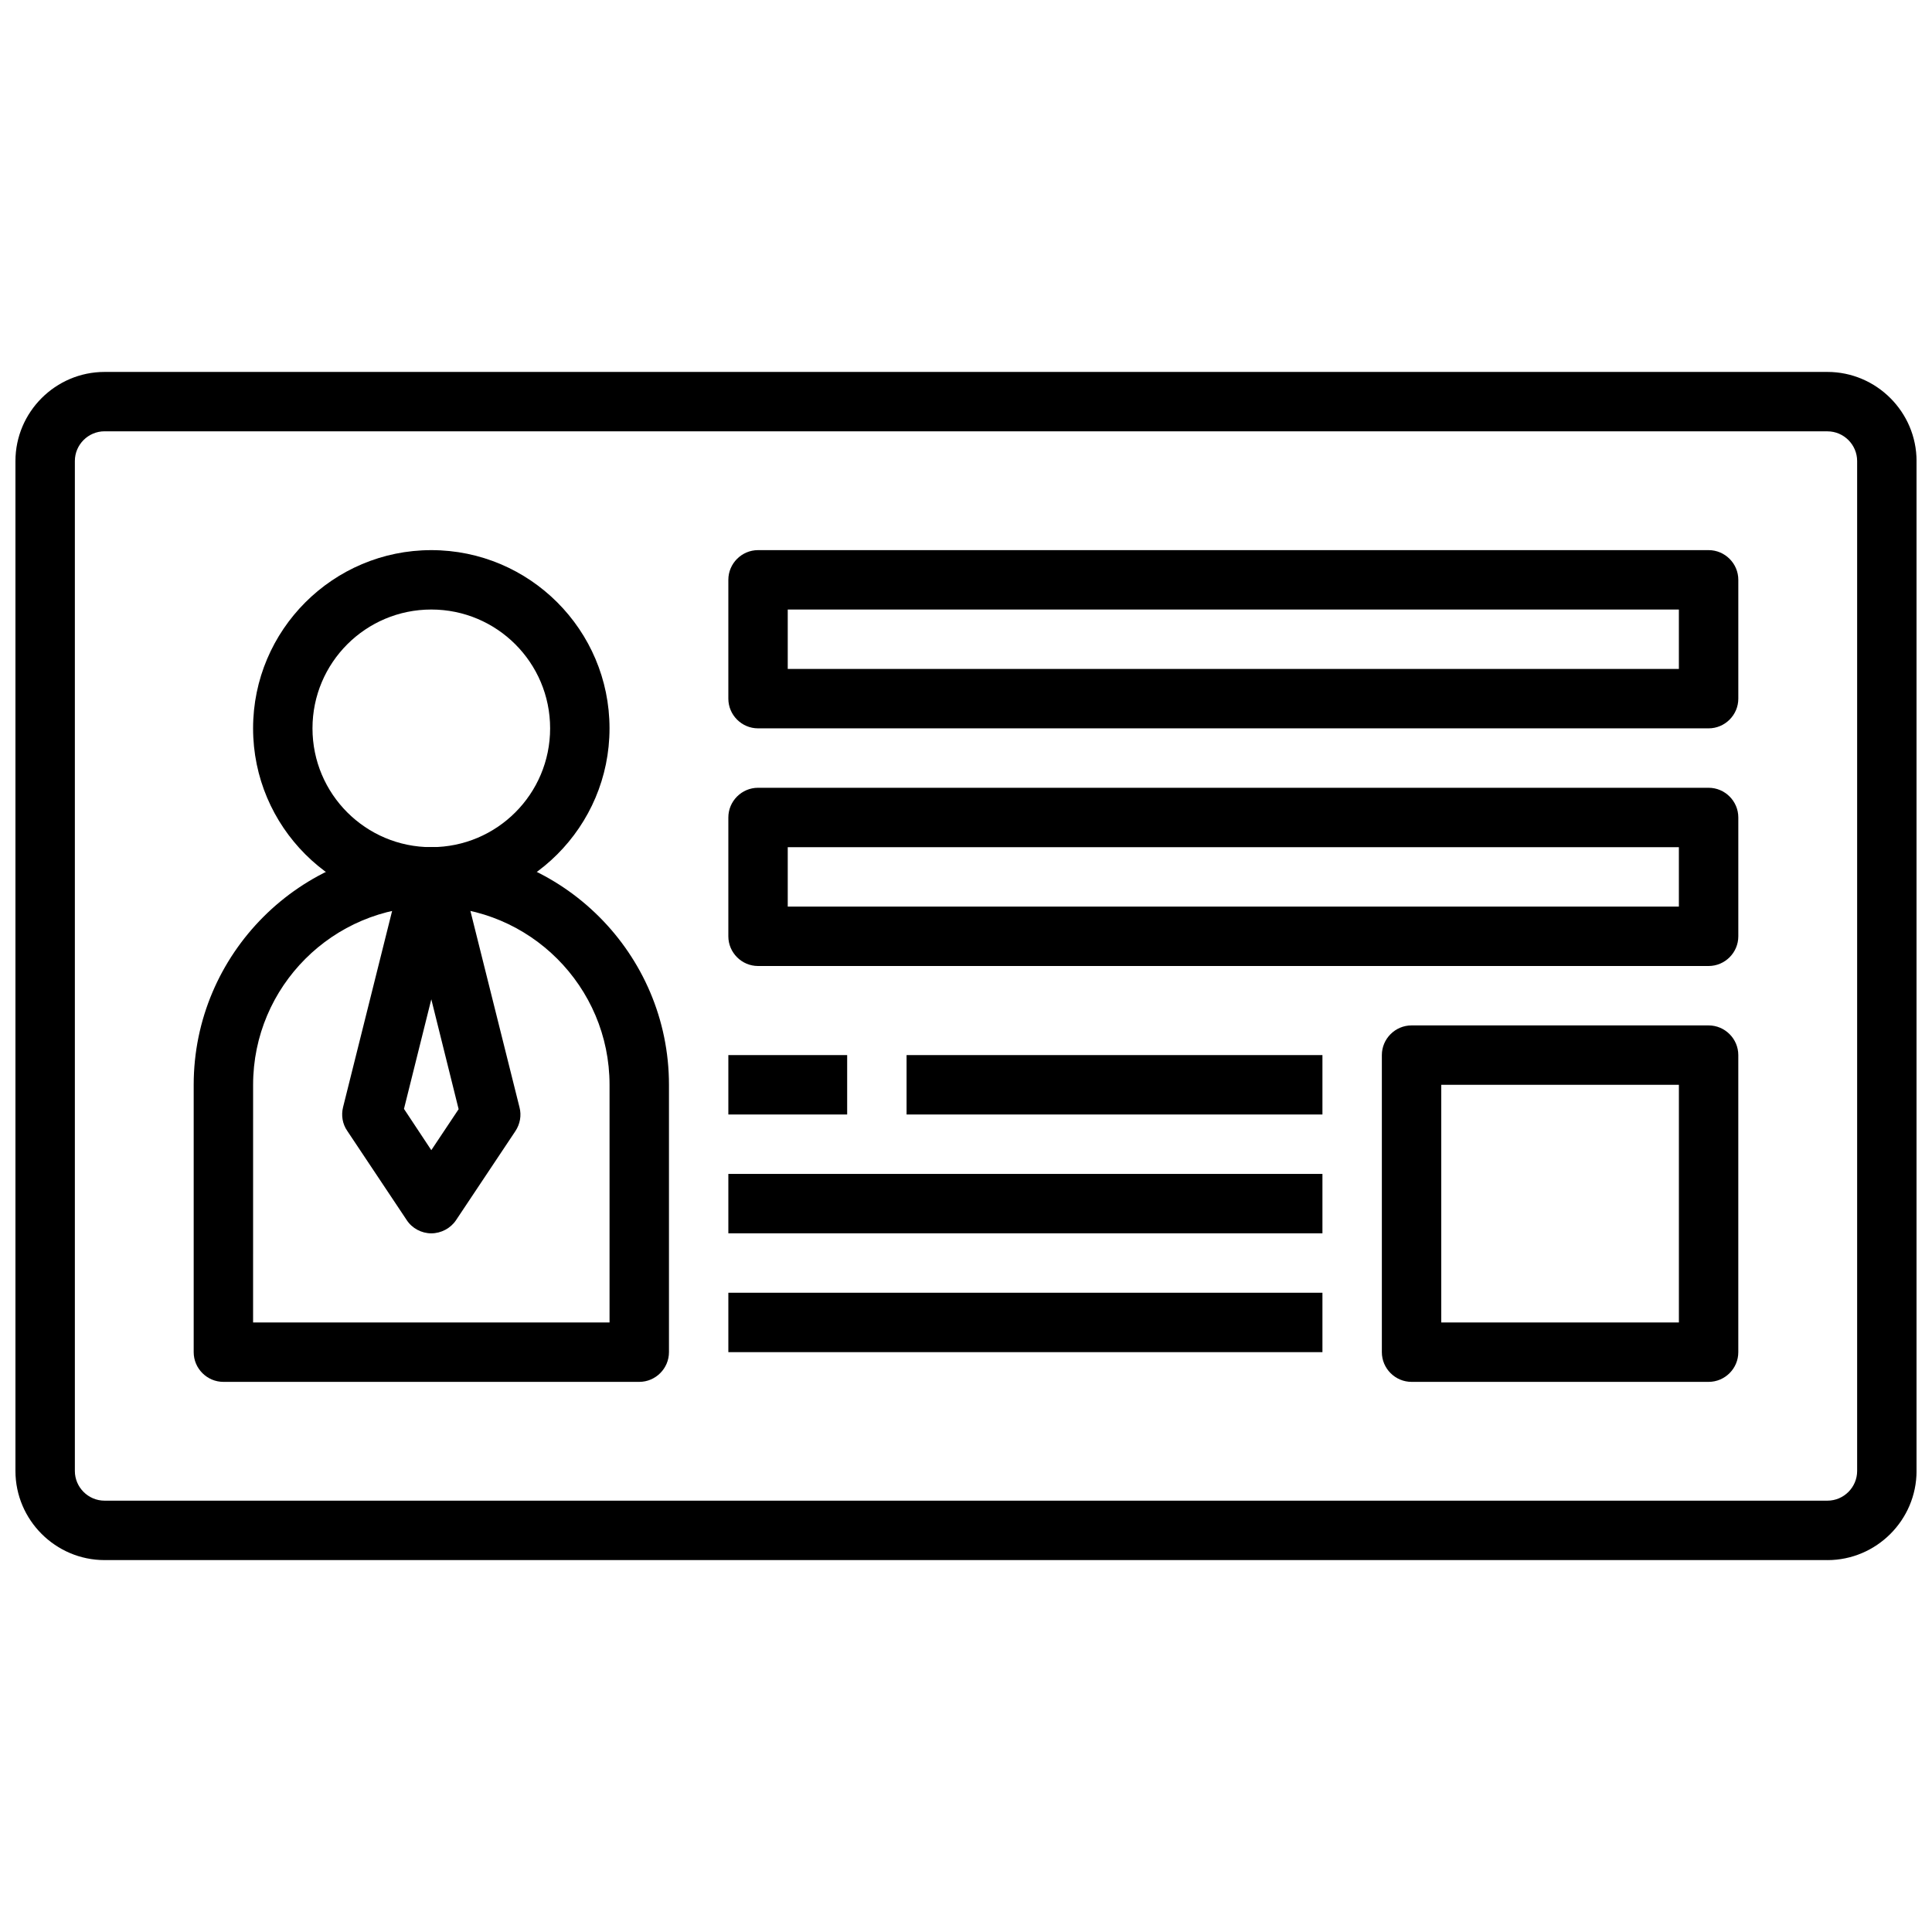 <?xml version="1.0" encoding="UTF-8"?>
<!-- Uploaded to: ICON Repo, www.iconrepo.com, Generator: ICON Repo Mixer Tools -->
<svg width="800px" height="800px" version="1.1" viewBox="144 144 512 512" xmlns="http://www.w3.org/2000/svg">
 <defs>
  <clipPath id="a">
   <path d="m148.09 242h503.81v316h-503.81z"/>
  </clipPath>
 </defs>
 <g clip-path="url(#a)">
  <path d="m628.29 557.44h-456.58c-12.988 0-23.617-10.629-23.617-23.617v-267.64c0-12.988 10.629-23.617 23.617-23.617h456.58c12.988 0 23.617 10.629 23.617 23.617v267.65c-0.004 12.988-10.629 23.613-23.617 23.613zm-456.58-299.14c-4.328 0-7.871 3.543-7.871 7.871v267.65c0 4.328 3.543 7.871 7.871 7.871h456.58c4.328 0 7.871-3.543 7.871-7.871v-267.64c0-4.328-3.543-7.871-7.871-7.871z"/>
 </g>
 <path d="m258.3 384.25c-26.055 0-47.23-21.176-47.23-47.23 0-26.055 21.176-47.23 47.23-47.23 26.055 0 47.23 21.176 47.23 47.23 0.004 26.055-21.172 47.23-47.23 47.23zm0-78.719c-17.398 0-31.488 14.09-31.488 31.488 0 17.398 14.09 31.488 31.488 31.488 17.398 0 31.488-14.09 31.488-31.488 0-17.398-14.09-31.488-31.488-31.488z"/>
 <path d="m596.8 337.02h-251.91c-4.328 0-7.871-3.543-7.871-7.871v-31.488c0-4.328 3.543-7.871 7.871-7.871h251.91c4.328 0 7.871 3.543 7.871 7.871v31.488c0 4.328-3.543 7.871-7.871 7.871zm-244.04-15.746h236.16v-15.742h-236.16z"/>
 <path d="m596.8 400h-251.91c-4.328 0-7.871-3.543-7.871-7.871v-31.488c0-4.328 3.543-7.871 7.871-7.871h251.91c4.328 0 7.871 3.543 7.871 7.871v31.488c0 4.328-3.543 7.871-7.871 7.871zm-244.04-15.746h236.16v-15.742h-236.16z"/>
 <path d="m313.41 510.21h-110.21c-4.328 0-7.871-3.543-7.871-7.871v-70.848c0-34.715 28.262-62.977 62.977-62.977 34.715 0 62.977 28.262 62.977 62.977v70.848c-0.004 4.328-3.547 7.871-7.875 7.871zm-102.34-15.746h94.465v-62.977c0-26.055-21.176-47.23-47.23-47.23-26.055 0-47.23 21.176-47.23 47.23z"/>
 <path d="m596.8 510.21h-78.723c-4.328 0-7.871-3.543-7.871-7.871v-78.723c0-4.328 3.543-7.871 7.871-7.871h78.719c4.328 0 7.871 3.543 7.871 7.871v78.719c0.004 4.332-3.539 7.875-7.867 7.875zm-70.852-15.746h62.977v-62.977h-62.977z"/>
 <path d="m258.3 470.85c-2.598 0-5.117-1.34-6.535-3.543l-15.742-23.617c-1.258-1.812-1.652-4.094-1.102-6.297l15.742-62.977c0.867-3.465 4.016-5.902 7.637-5.902 3.621 0 6.769 2.441 7.637 5.984l15.742 62.977c0.551 2.125 0.156 4.41-1.102 6.297l-15.742 23.617c-1.418 2.121-3.938 3.461-6.535 3.461zm-7.242-32.984 7.242 10.941 7.242-10.863-7.242-29.125z"/>
 <path d="m384.25 423.61h110.21v15.742h-110.21z"/>
 <path d="m337.02 423.61h31.488v15.742h-31.488z"/>
 <path d="m337.02 455.1h157.44v15.742h-157.44z"/>
 <path d="m337.02 486.59h157.44v15.742h-157.44z"/>
</svg>